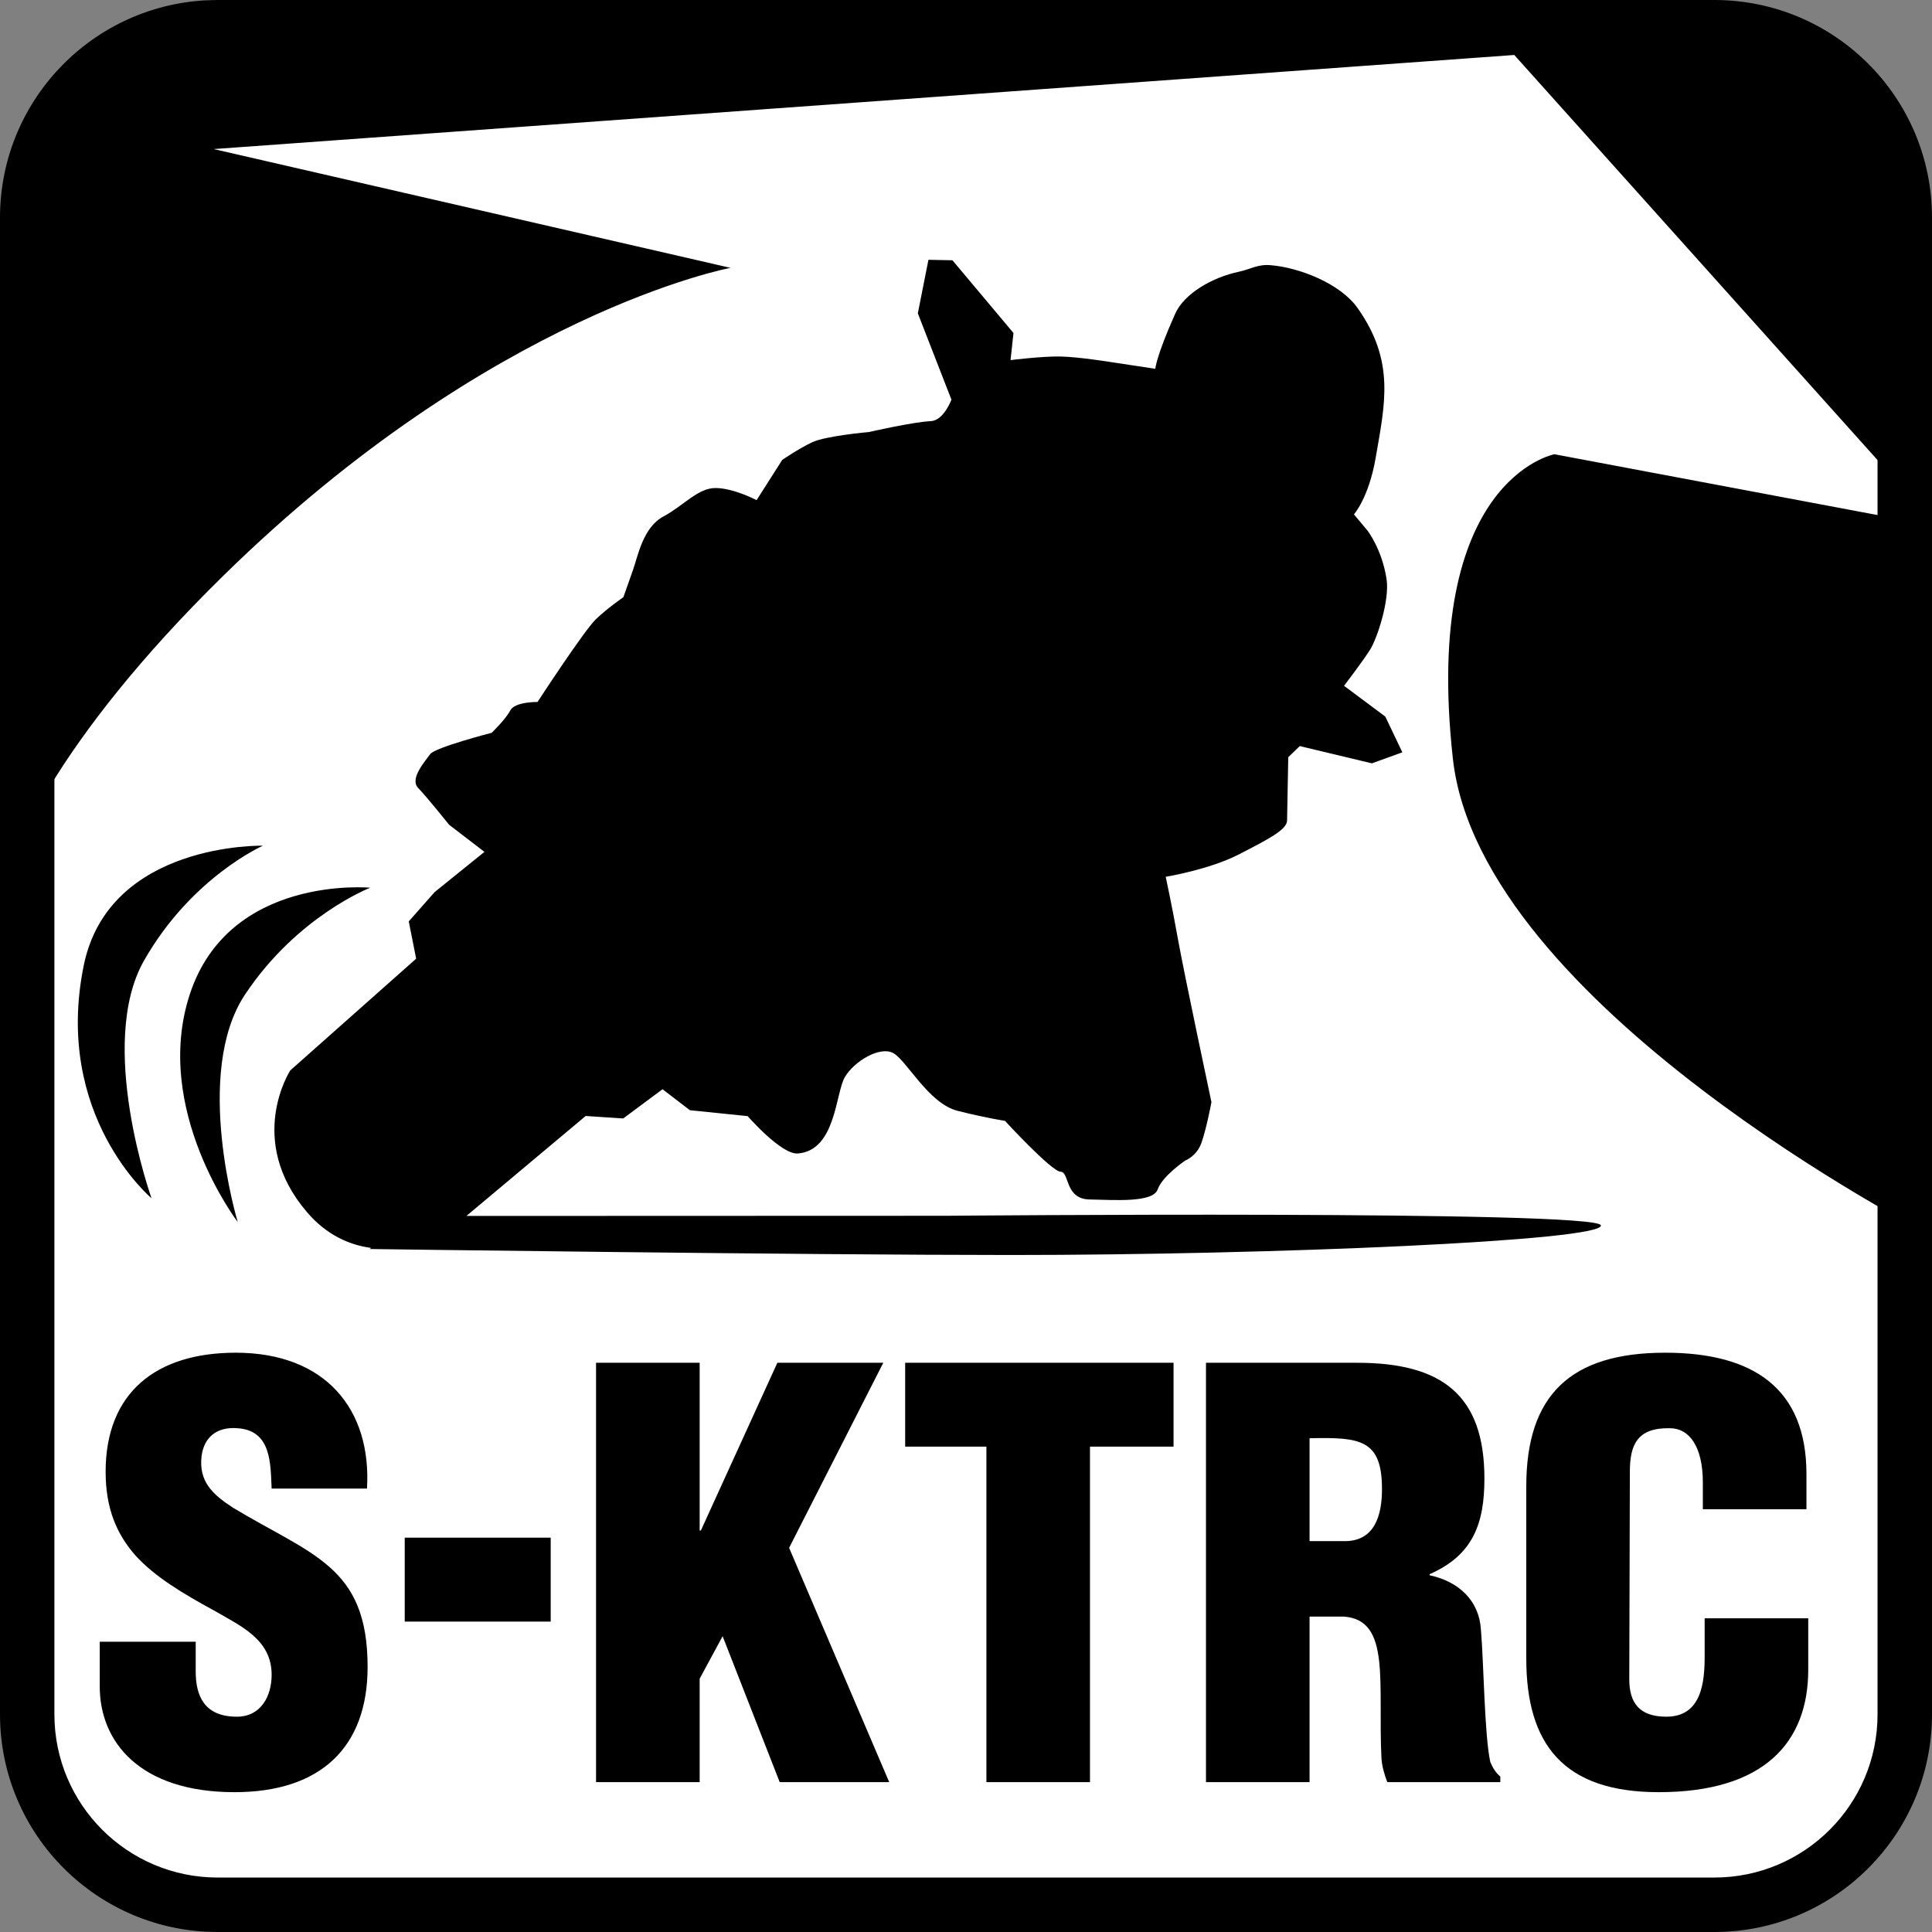 <?xml version="1.0" encoding="UTF-8"?>
<svg focusable="false" width="70px" height="70px" viewBox="0 0 70 70" version="1.1" xmlns="http://www.w3.org/2000/svg" xmlns:xlink="http://www.w3.org/1999/xlink">
    <rect x="0" y="0" width="70" height="70" fill="#808080" stroke="none"/>
    <!-- Generator: Sketch 52.4 (67378) - http://www.bohemiancoding.com/sketch -->
    <title>tech-LT-BG/S-KTRC</title>
    <desc>Created with Sketch.</desc>
    <g id="tech-LT-BG/S-KTRC" stroke="none" stroke-width="1" fill="none" fill-rule="evenodd">
        <path d="M8,0 L61,0 C65.418,-8.11624501e-16 69,3.582 69,8 L69,62 C69,66.418 65.418,70 61,70 L8,70 C3.582,70 5.41083001e-16,64.986 0,60.568 L0,9.429 C-5.41083001e-16,5.01 3.582,8.11624501e-16 8,0 Z" id="Rectangle-2" fill="#FFFFFF"></path>
        <path d="M36.616,45.471 C46.154,45.471 58.108,44.955 58.003,44.397 C57.894,43.84 34.278,44.05 34.278,44.05 L16.899,44.056 L21.22,40.434 L22.58,40.524 L24.005,39.465 L24.996,40.225 L27.089,40.439 C27.089,40.439 28.308,41.838 28.903,41.793 C30.29,41.69 30.271,39.59 30.613,39.021 C30.949,38.454 31.87,37.898 32.357,38.151 C32.845,38.407 33.637,39.981 34.698,40.248 C35.757,40.514 36.412,40.61 36.412,40.61 C36.412,40.61 38.1,42.446 38.429,42.454 C38.753,42.458 38.572,43.441 39.473,43.459 C40.376,43.475 41.772,43.586 41.945,43.095 C42.115,42.606 42.946,42.047 42.946,42.047 C42.946,42.047 43.362,41.891 43.532,41.403 C43.708,40.914 43.893,39.934 43.893,39.934 C43.893,39.934 42.913,35.321 42.69,34.085 C42.471,32.852 42.236,31.768 42.236,31.768 C42.236,31.768 43.814,31.509 44.89,30.955 C45.967,30.401 46.626,30.06 46.633,29.731 C46.64,29.403 46.676,27.435 46.676,27.435 L47.093,27.032 L49.706,27.657 L50.81,27.258 L50.192,25.963 L48.697,24.848 C48.697,24.848 49.386,23.947 49.64,23.54 C49.896,23.137 50.349,21.761 50.24,20.996 C50.075,19.896 49.542,19.218 49.542,19.218 L49.056,18.637 C49.056,18.637 49.591,18.038 49.841,16.6 C50.179,14.631 50.554,13.103 49.194,11.169 C48.567,10.272 47.076,9.694 46.037,9.608 C45.562,9.568 45.323,9.753 44.886,9.846 C43.933,10.046 42.907,10.63 42.577,11.372 C41.887,12.919 41.859,13.362 41.859,13.362 L40.225,13.115 C40.225,13.115 39.081,12.93 38.423,12.917 C37.769,12.903 36.614,13.047 36.614,13.047 L36.72,12.065 L34.509,9.43 L33.639,9.413 L33.255,11.353 L34.472,14.48 C34.472,14.48 34.194,15.236 33.728,15.258 C33.073,15.289 31.48,15.654 31.48,15.654 C31.48,15.654 29.919,15.79 29.422,16.026 C28.924,16.263 28.342,16.663 28.342,16.663 L27.413,18.121 C27.413,18.121 26.599,17.693 25.945,17.682 C25.29,17.669 24.782,18.315 24.037,18.713 C23.291,19.11 23.108,20.169 22.932,20.659 C22.761,21.149 22.586,21.638 22.586,21.638 C22.586,21.638 22.003,22.037 21.586,22.44 C21.167,22.841 19.475,25.434 19.475,25.434 C19.475,25.434 18.656,25.418 18.486,25.744 C18.317,26.068 17.815,26.55 17.815,26.55 C17.815,26.55 15.753,27.083 15.584,27.326 C15.414,27.57 14.828,28.215 15.15,28.549 C15.473,28.883 16.274,29.884 16.274,29.884 L17.552,30.865 L15.748,32.322 L14.81,33.384 L15.078,34.735 L10.517,38.783 C10.517,38.783 8.886,41.297 11.117,43.912 C11.841,44.762 12.678,45.112 13.453,45.216 L13.385,45.254 C13.385,45.254 29.155,45.471 36.616,45.471 Z M3.034,34.981 C1.923,40.423 5.49,43.414 5.49,43.414 C5.49,43.414 3.497,37.844 5.215,34.809 C6.937,31.779 9.528,30.641 9.528,30.641 C9.528,30.641 3.948,30.505 3.034,34.981 Z M13.414,32.164 C13.414,32.164 8.305,31.68 6.878,36.022 C5.505,40.202 8.614,44.277 8.614,44.277 C8.614,44.277 6.983,38.889 8.875,36.038 C10.77,33.186 13.414,32.164 13.414,32.164 Z M61.763,60.01 C61.763,60.943 61.655,62.199 60.376,62.199 C59.394,62.199 59.032,61.693 59.032,60.842 L59.053,53.325 C59.053,52.333 59.33,51.725 60.503,51.747 C61.208,51.747 61.697,52.414 61.697,53.711 L61.697,54.683 L65.451,54.683 L65.451,53.407 C65.451,50.308 63.532,49.011 60.333,49.011 C56.9,49.011 55.3,50.551 55.3,53.852 L55.3,60.093 C55.3,63.192 56.644,64.934 60.098,64.934 C63.938,64.934 65.516,63.11 65.516,60.497 L65.516,58.634 L61.763,58.634 L61.763,60.01 Z M50.072,53.954 C50.072,52.151 49.284,52.07 47.448,52.11 L47.448,55.838 L48.728,55.838 C49.817,55.838 50.072,54.887 50.072,53.954 Z M53.996,63.84 C54.082,64.043 54.188,64.225 54.359,64.368 L54.359,64.57 L50.264,64.57 C50.157,64.286 50.072,64.002 50.052,63.698 C49.988,62.362 50.072,61.106 49.967,60.174 C49.859,59.241 49.56,58.634 48.687,58.572 L47.448,58.572 L47.448,64.57 L43.695,64.57 L43.695,49.376 L49.176,49.376 C52.249,49.376 53.783,50.551 53.783,53.569 C53.783,55.189 53.379,56.344 51.799,57.034 L51.799,57.075 C52.845,57.297 53.591,57.986 53.656,59.039 C53.761,60.255 53.783,62.868 53.996,63.84 Z M32.796,52.414 L35.739,52.414 L35.739,64.57 L39.492,64.57 L39.492,52.414 L42.52,52.414 L42.52,49.376 L32.796,49.376 L32.796,52.414 Z M32.003,49.376 L28.165,49.376 L25.394,55.453 L25.35,55.453 L25.35,49.376 L21.596,49.376 L21.596,64.57 L25.35,64.57 L25.35,60.822 L26.182,59.283 L28.25,64.57 L32.218,64.57 L28.591,56.081 L32.003,49.376 Z M14.664,58.753 L19.953,58.753 L19.953,55.713 L14.664,55.713 L14.664,58.753 Z M11.932,56.77 C11.057,56 9.842,55.474 8.434,54.622 C7.688,54.136 7.198,53.67 7.303,52.759 C7.389,52.091 7.837,51.685 8.605,51.747 C9.842,51.827 9.799,53.043 9.842,53.934 L13.297,53.934 C13.467,51.078 11.804,49.011 8.542,49.011 C5.641,49.011 3.827,50.47 3.827,53.325 C3.827,54.663 4.233,55.595 4.915,56.366 C5.619,57.134 6.601,57.723 7.751,58.35 C8.733,58.917 9.842,59.404 9.842,60.68 C9.842,61.448 9.458,62.199 8.583,62.199 C7.389,62.199 7.091,61.429 7.091,60.559 L7.091,59.484 L3.614,59.484 L3.614,61.106 C3.614,63.11 5.065,64.934 8.498,64.934 C11.612,64.934 13.319,63.313 13.319,60.395 C13.319,58.552 12.807,57.54 11.932,56.77 Z M69.937,44.757 L69.937,19.021 L56.319,16.458 C56.319,16.458 51.515,17.361 52.641,27.492 C53.634,36.43 69.894,44.732 69.937,44.757 Z M69.937,14.207 L69.937,18.799 L54.865,1.992 L7.743,5.401 L26.468,9.705 C26.468,9.705 17.824,11.31 8.081,20.87 C2.019,26.816 0.111,31.252 -6.39488462e-14,32.85 L-1.77635684e-15,11.221 C0.008,6.704 0.897,0.511 8.18,0.499 L62.062,0.499 C66.395,0.506 69.02,5.075 69.937,14.207 Z" id="s-ktrc" fill="#000000"></path>
        <path d="M62.113,0 L7.887,0 C3.531,0 0,3.531 0,7.887 L0,62.113 C0,66.469 3.531,70 7.887,70 L62.113,70 C66.469,70 70,66.469 70,62.113 L70,7.887 C70,3.531 66.469,0 62.113,0 Z M68.027,62.113 C68.027,65.38 65.38,68.027 62.113,68.027 L7.887,68.027 C4.62,68.027 1.971,65.38 1.971,62.113 L1.971,7.887 C1.971,4.62 4.619,1.971 7.887,1.971 L62.113,1.971 C65.38,1.971 68.027,4.619 68.027,7.887 L68.027,62.113 Z" id="outline" fill="#000000" fill-rule="nonzero"></path>
    </g>
</svg>